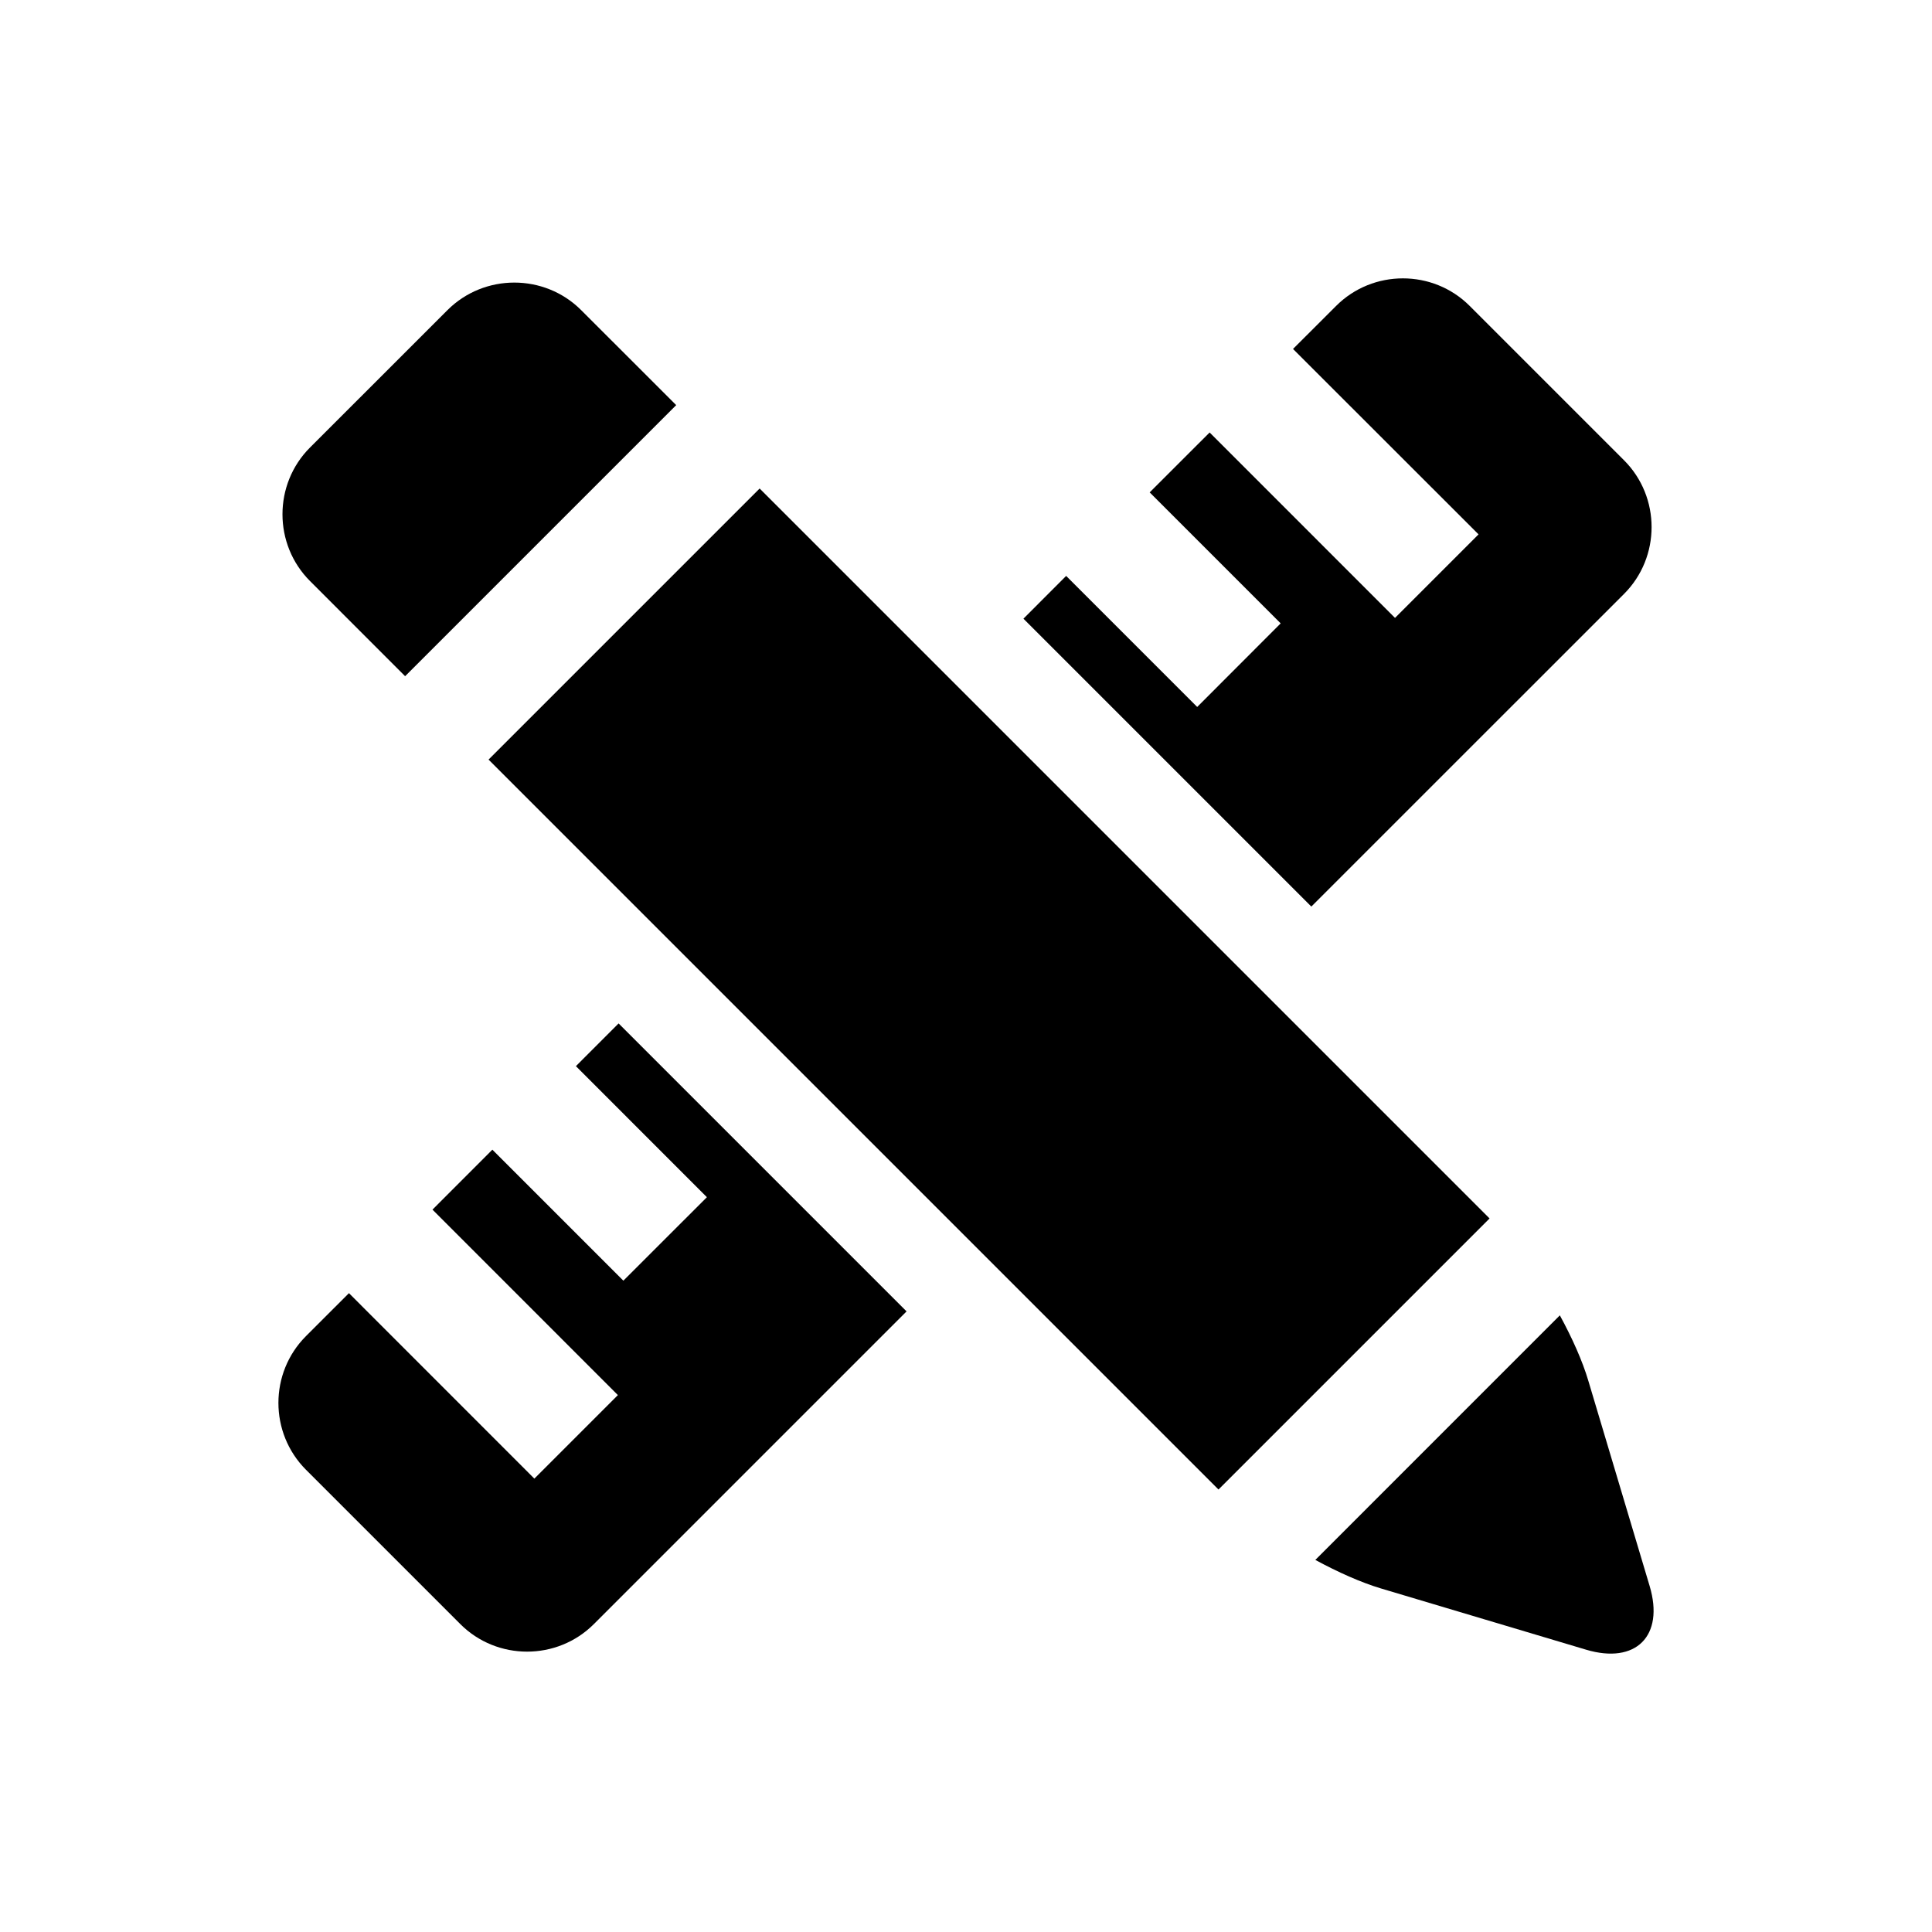 <?xml version="1.0" encoding="UTF-8"?>
<!-- Uploaded to: SVG Repo, www.svgrepo.com, Generator: SVG Repo Mixer Tools -->
<svg fill="#000000" width="800px" height="800px" version="1.1" viewBox="144 144 512 512" xmlns="http://www.w3.org/2000/svg">
 <g>
  <path d="m273.47 345.3 71.84-71.84 193.44 193.44-71.84 71.84z"/>
  <path d="m581.18 564.34-16.262-54.441c-1.543-5.211-4.25-11.273-7.543-17.32l-64.801 64.816c6.047 3.273 12.137 5.984 17.336 7.543l54.426 16.246c13.191 3.938 20.781-3.637 16.844-16.844z"/>
  <path d="m251.36 323.2 71.84-71.84-25.191-25.176c-9.73-9.73-25.68-9.73-35.426 0l-36.414 36.402c-9.746 9.73-9.746 25.68 0 35.41z"/>
  <path d="m574.39 301.39c9.73-9.746 9.73-25.664 0-35.41l-40.902-40.902c-9.73-9.746-25.68-9.746-35.41 0l-11.414 11.398 49.168 49.137-22.137 22.137-49.133-49.137-15.887 15.871 34.715 34.715-22.121 22.152-34.73-34.73-11.32 11.336 76.297 76.293z"/>
  <path d="m296.62 426.54 34.715 34.73-22.137 22.121-34.715-34.715-15.871 15.887 49.137 49.152-22.137 22.137-49.137-49.152-11.383 11.379c-9.746 9.746-9.746 25.664 0 35.426l40.887 40.887c9.73 9.746 25.68 9.746 35.41 0l82.859-82.859-76.312-76.312z"/>
 </g>
</svg>